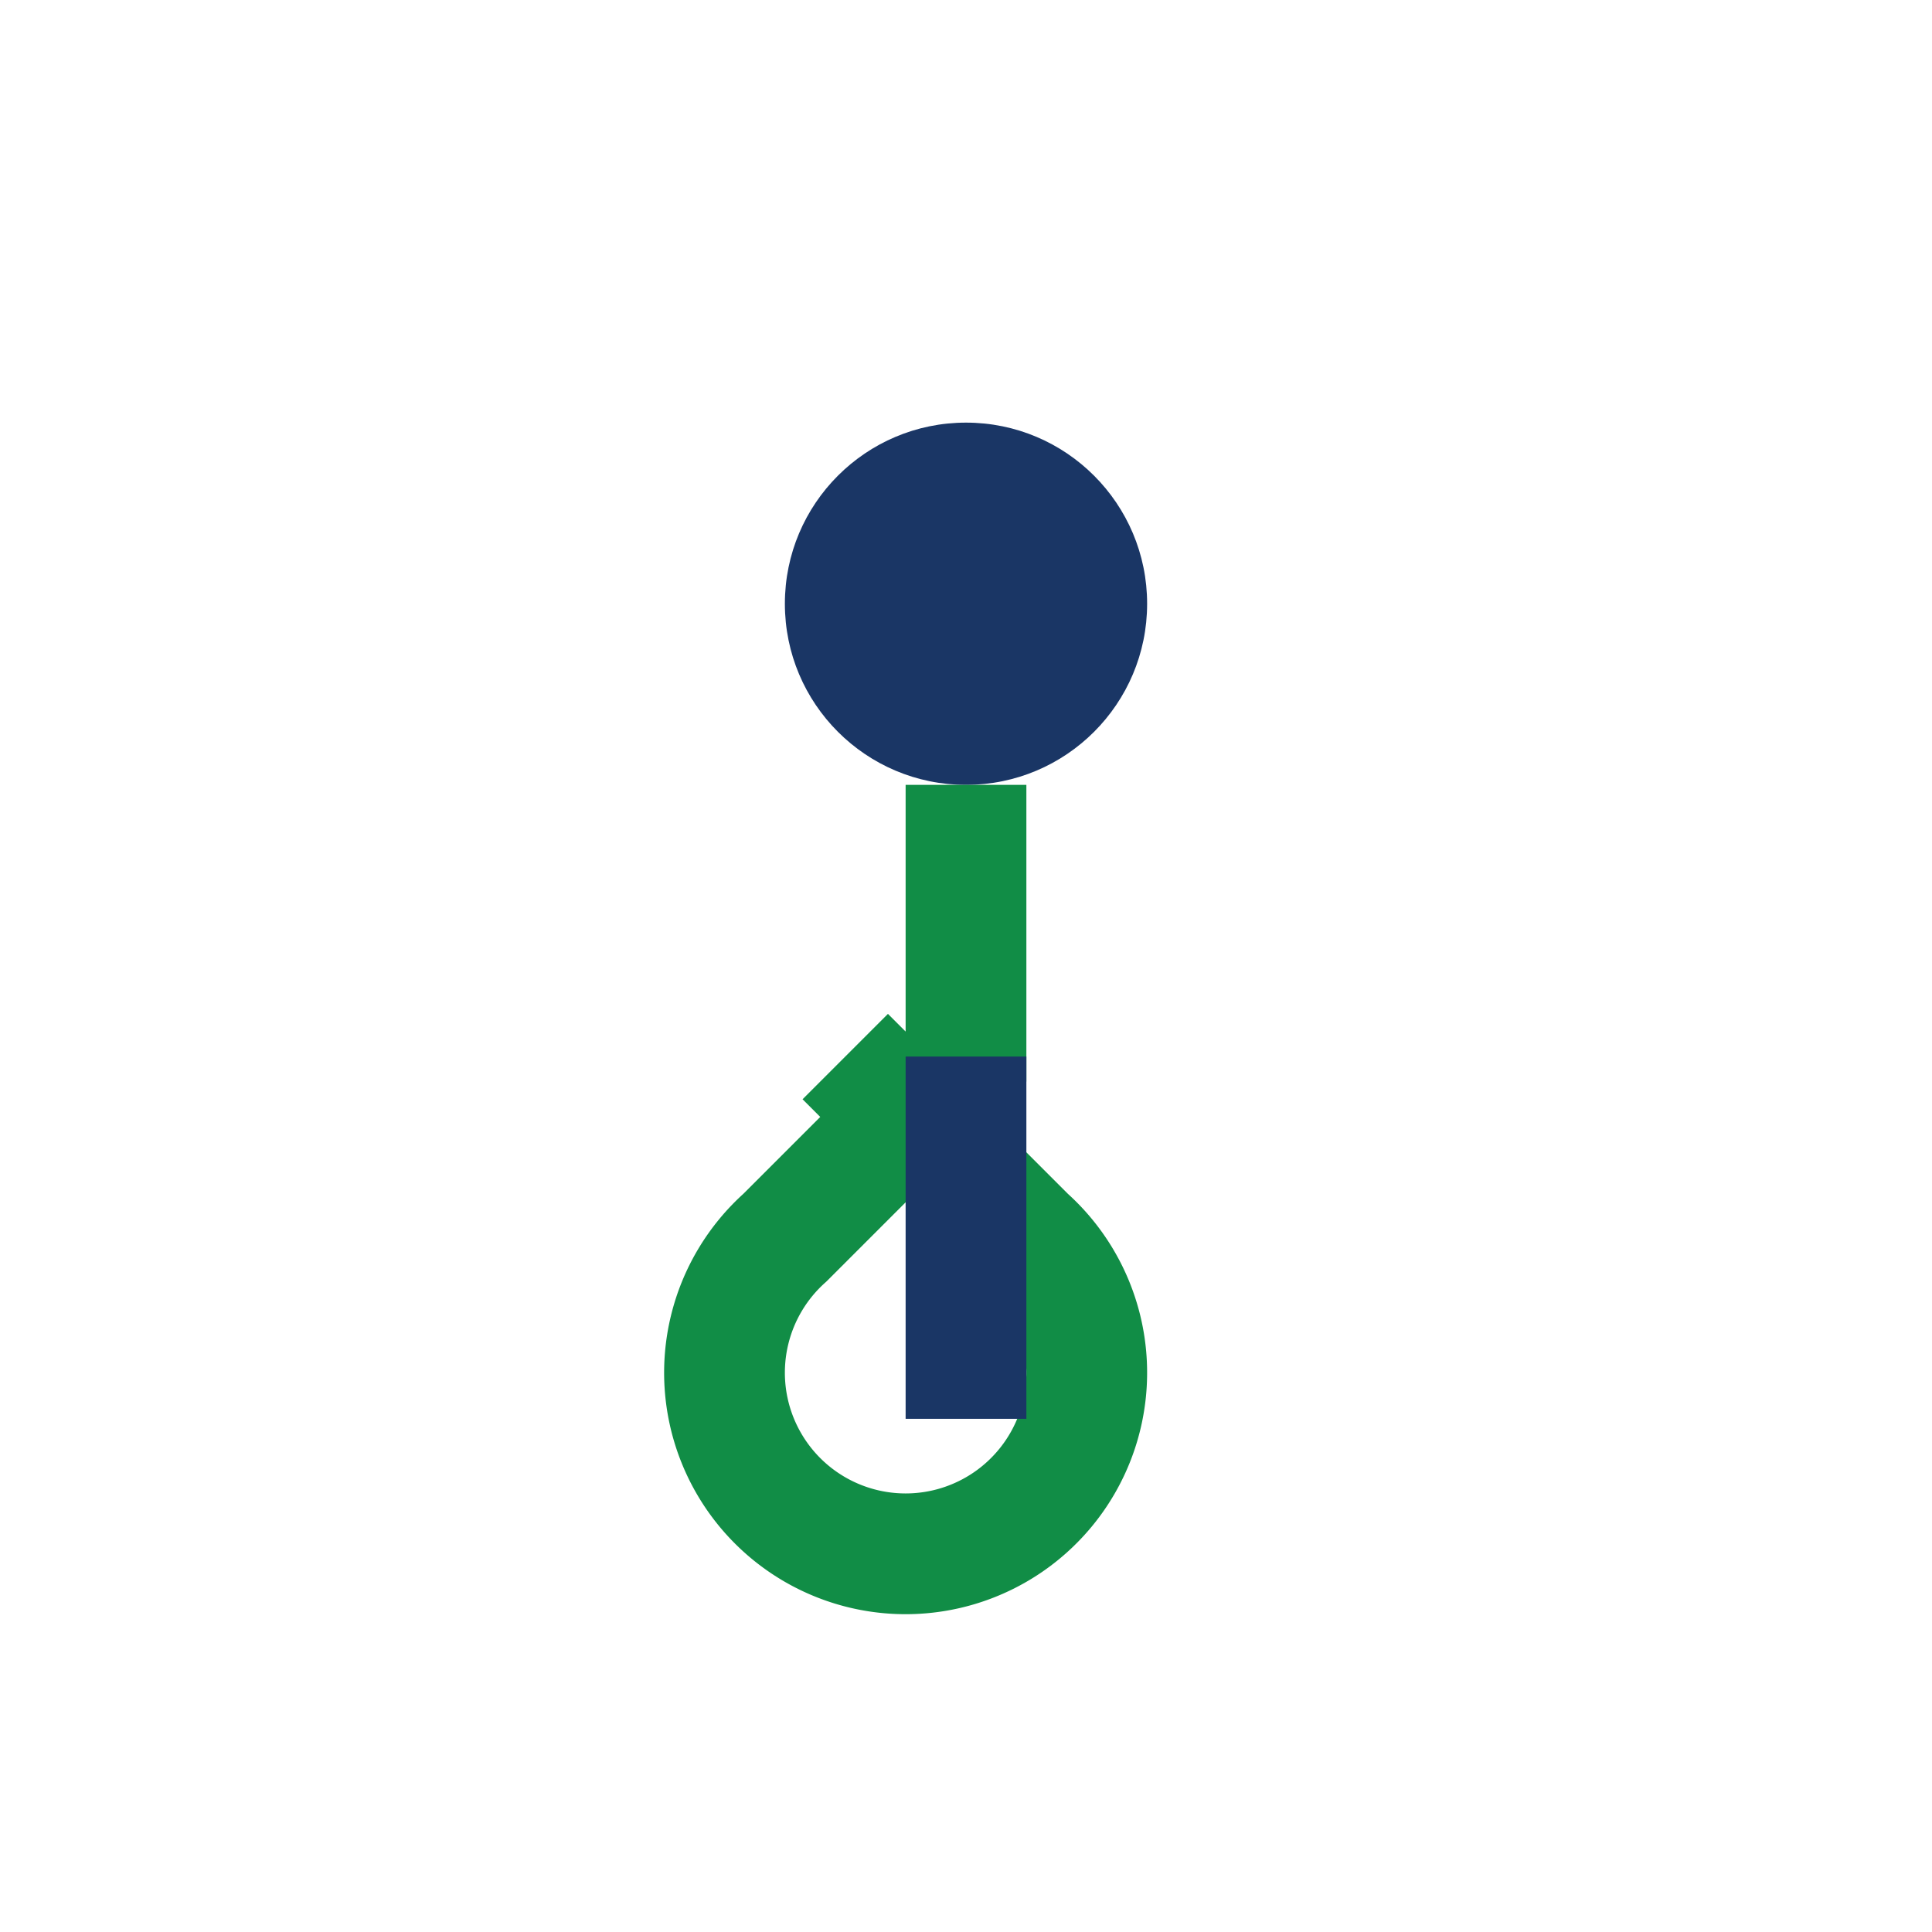 <?xml version="1.0" encoding="UTF-8"?>
<svg xmlns="http://www.w3.org/2000/svg" width="32" height="32" viewBox="0 0 32 32"><circle cx="16" cy="10" r="3" fill="#1A3665"/><path d="M16 13v4.5l-3 3a3 3 0 104 0l-3-3" stroke="#118D46" stroke-width="2" fill="none"/><path d="M16 17.5v6" stroke="#1A3665" stroke-width="2" fill="none"/></svg>